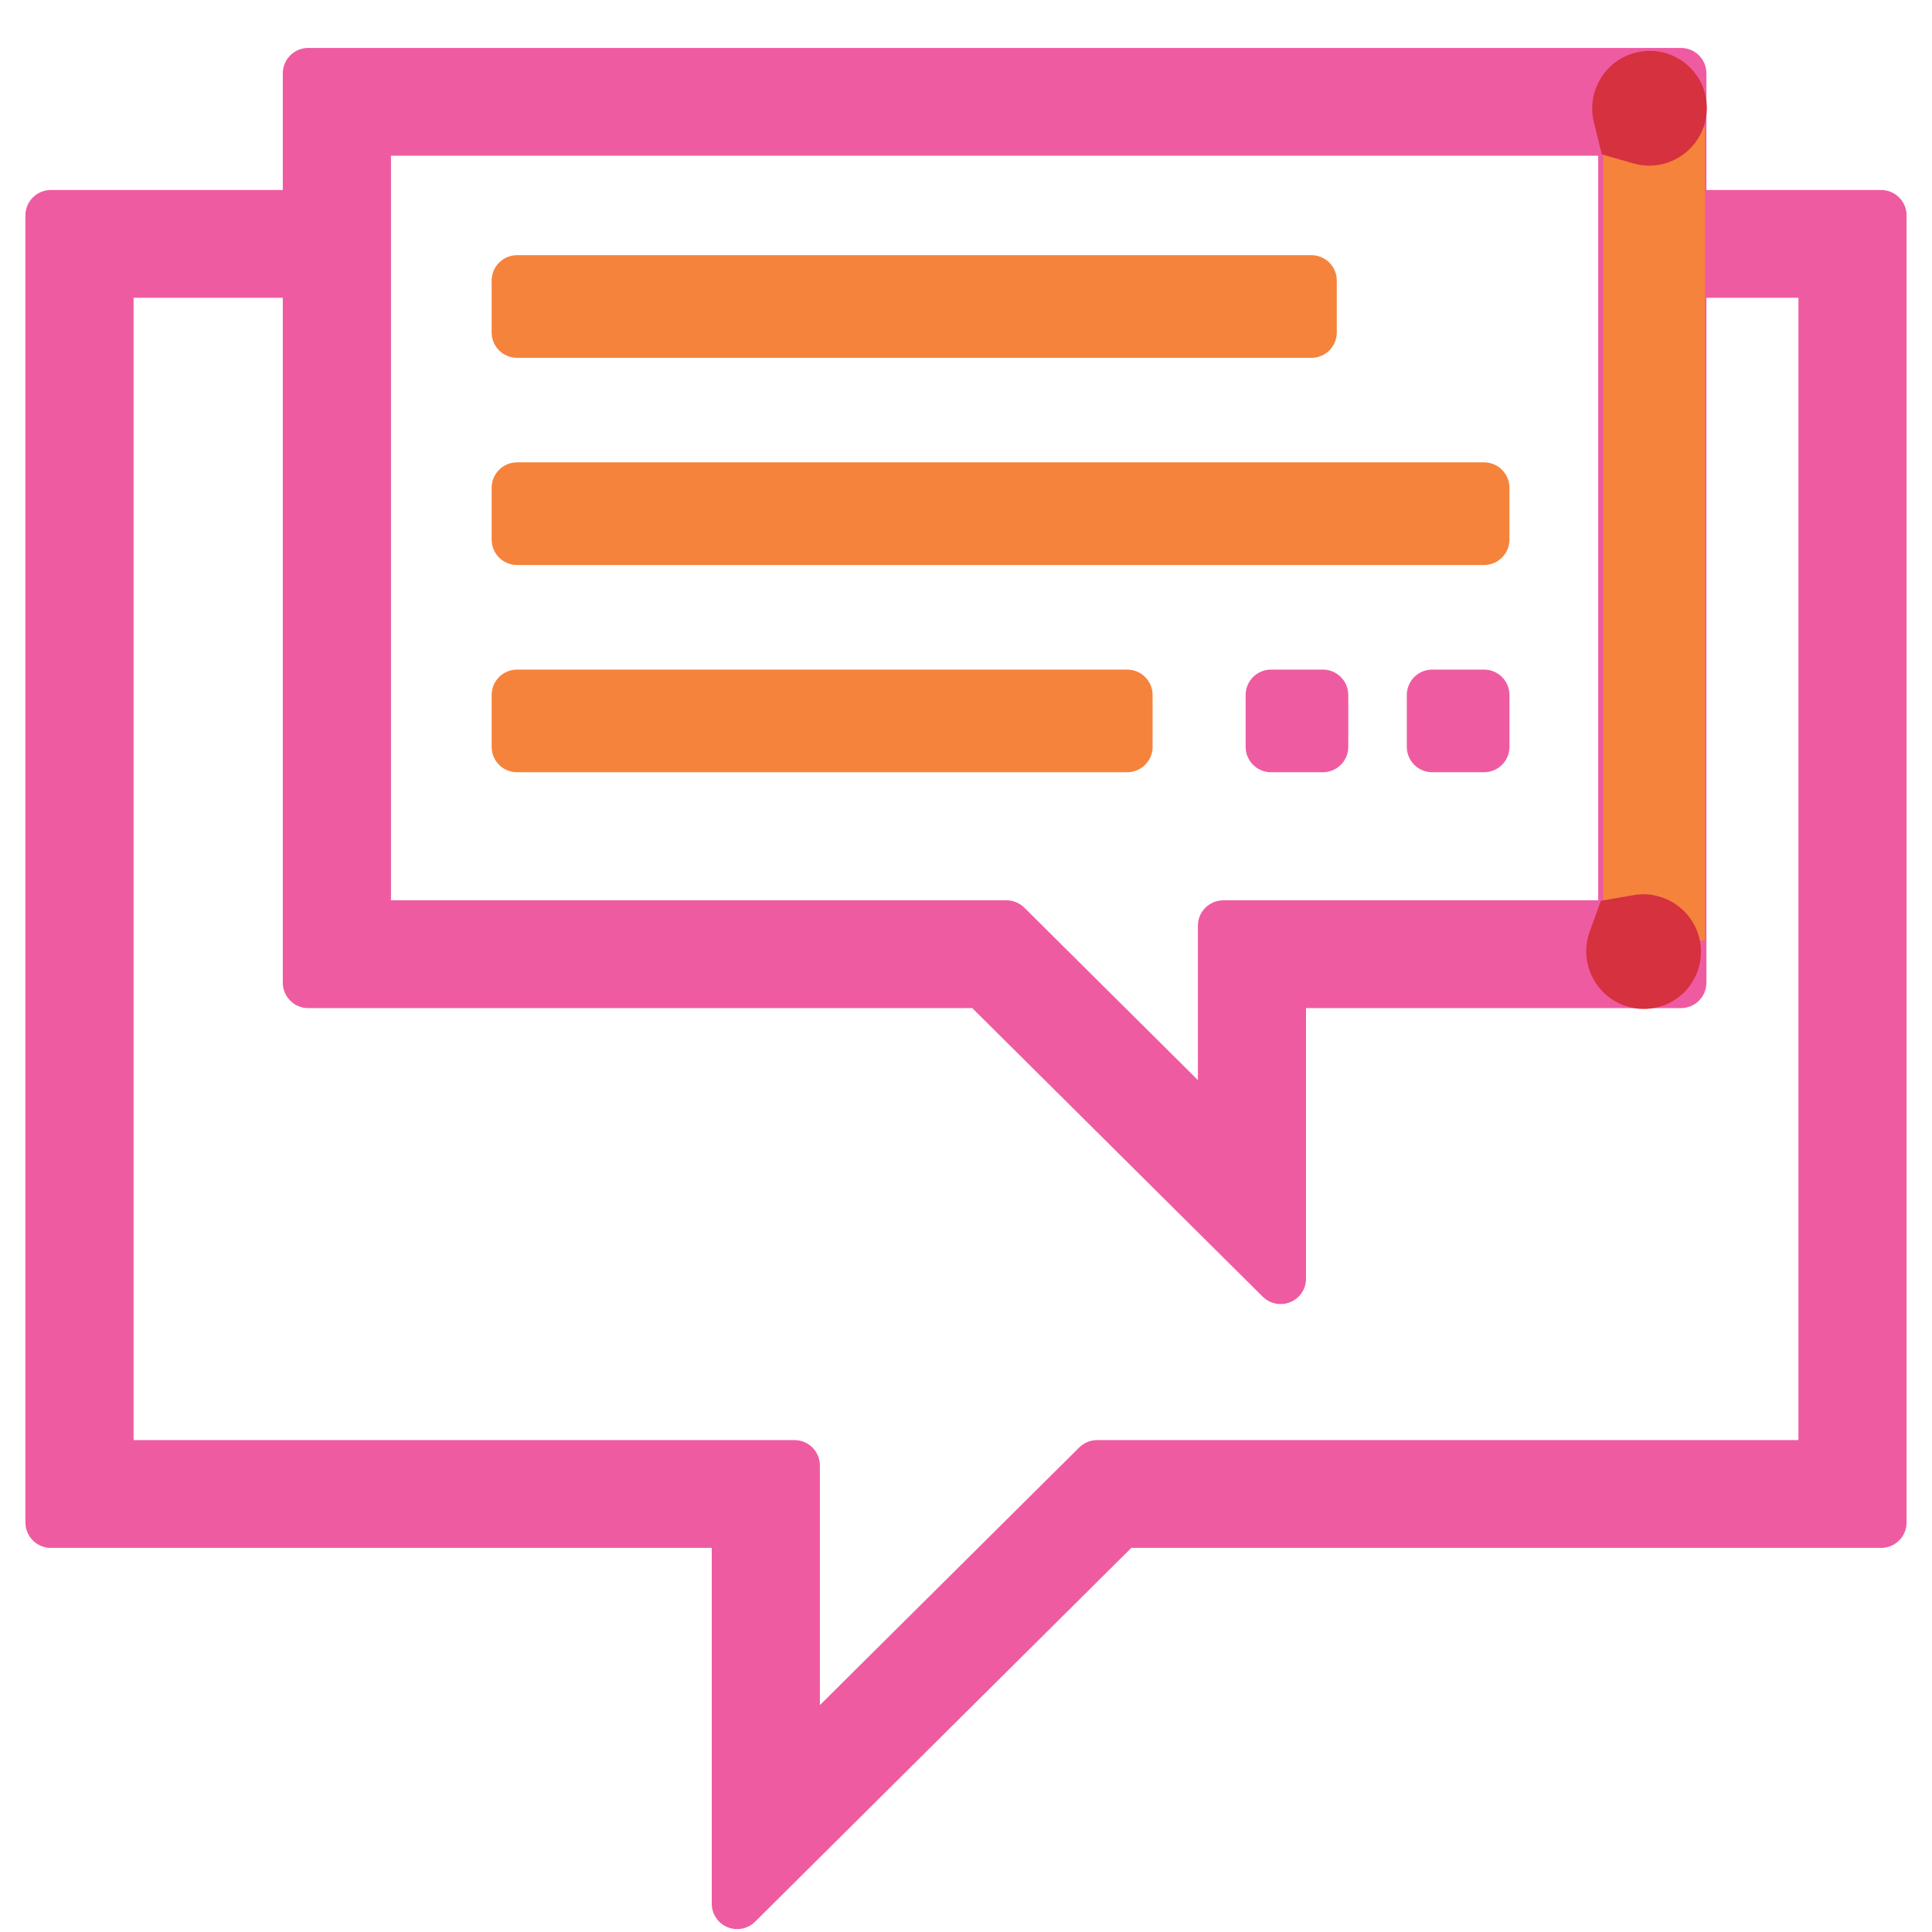 <?xml version="1.0" encoding="UTF-8"?>
<svg width="38px" height="38px" viewBox="0 0 38 38" version="1.1" xmlns="http://www.w3.org/2000/svg" xmlns:xlink="http://www.w3.org/1999/xlink">
    <!-- Generator: sketchtool 54.1 (76490) - https://sketchapp.com -->
    <title>5D83B2E0-27B0-4F45-B463-1741A53BFE7E</title>
    <desc>Created with sketchtool.</desc>
    <g id="Auto-ML" stroke="none" stroke-width="1" fill="none" fill-rule="evenodd">
        <g id="Forums" transform="translate(-808, -126)">
            <g id="Group-46" transform="translate(439, 126)">
                <g id="community-forum" transform="translate(370, 0)">
                    <path d="M32.063,4.237 L32.063,1.443 L5.062,1.443 L5.062,4.237 L0,4.237 L0,29.945 L13.499,29.945 L13.499,37.443 L21.046,29.945 L36,29.945 L36,4.237 L32.063,4.237 Z M6.19,2.563 L30.935,2.563 L30.935,18.208 L23.061,18.208 L23.061,22.445 L18.796,18.208 L6.19,18.208 L6.19,2.563 Z M34.873,28.825 L34.873,28.825 L20.579,28.825 L14.626,34.739 L14.626,28.825 L1.127,28.825 L1.127,5.357 L5.062,5.357 L5.062,19.328 L18.329,19.328 L24.188,25.149 L24.188,19.328 L32.063,19.328 L32.063,5.357 L34.873,5.357 L34.873,28.825 Z" id="Shape" stroke="#EF5BA1" fill="#EF5BA1" fill-rule="nonzero" stroke-linejoin="round"></path>
                    <rect id="Rectangle" stroke="#F5833C" fill="#F5833C" fill-rule="nonzero" stroke-linejoin="round" x="9.17" y="5.519" width="15.623" height="1.019"></rect>
                    <rect id="Rectangle" stroke="#F5833C" fill="#F5833C" fill-rule="nonzero" stroke-linejoin="round" x="9.17" y="9.594" width="19.019" height="1.019"></rect>
                    <rect id="Rectangle" stroke="#F5833C" fill="#F5833C" fill-rule="nonzero" stroke-linejoin="round" x="9.17" y="13.67" width="12" height="1.019"></rect>
                    <rect id="Rectangle" stroke="#EF5BA1" fill="#EF5BA1" fill-rule="nonzero" stroke-linejoin="round" x="27.17" y="13.67" width="1.019" height="1.019"></rect>
                    <rect id="Rectangle" stroke="#EF5BA1" fill="#EF5BA1" fill-rule="nonzero" stroke-linejoin="round" x="24" y="13.67" width="1.019" height="1.019"></rect>
                    <path d="M31.534,2.5 L31.534,18.5" id="Path-9" stroke="#F5833C" stroke-width="2"></path>
                    <path d="M32.303,18.151 L31.979,17.586 L31.329,17.587 C30.707,17.589 30.202,18.096 30.201,18.72 C30.2,18.934 30.259,19.131 30.361,19.301 C30.38,19.334 30.402,19.365 30.423,19.394 C30.43,19.405 30.438,19.415 30.445,19.424 C30.473,19.458 30.501,19.491 30.532,19.521 C30.54,19.529 30.548,19.537 30.557,19.544 C30.581,19.566 30.606,19.588 30.632,19.608 C30.644,19.617 30.656,19.627 30.669,19.636 C30.696,19.655 30.723,19.673 30.751,19.689 C30.76,19.695 30.769,19.701 30.779,19.706 C30.818,19.728 30.857,19.747 30.899,19.764 C30.904,19.766 30.91,19.768 30.916,19.771 C30.952,19.784 30.988,19.796 31.024,19.806 C31.036,19.809 31.047,19.812 31.058,19.814 C31.091,19.822 31.124,19.829 31.157,19.834 C31.17,19.835 31.181,19.838 31.194,19.839 C31.235,19.844 31.274,19.847 31.316,19.847 C31.32,19.847 31.323,19.847 31.327,19.847 L31.33,19.847 C31.52,19.846 31.712,19.797 31.889,19.695 C32.427,19.383 32.613,18.692 32.303,18.151" id="Path-Copy-39" fill="#D5313F" fill-rule="nonzero" transform="translate(31.327, 18.717) rotate(-70) translate(-31.327, -18.717) "></path>
                    <path d="M32.421,1.565 L32.096,1 L31.446,1.001 C30.824,1.002 30.319,1.51 30.318,2.134 C30.318,2.347 30.377,2.545 30.479,2.715 C30.498,2.748 30.519,2.779 30.54,2.808 C30.548,2.819 30.555,2.829 30.563,2.838 C30.59,2.872 30.618,2.904 30.649,2.934 C30.657,2.943 30.666,2.95 30.674,2.958 C30.698,2.98 30.723,3.002 30.749,3.022 C30.761,3.031 30.774,3.04 30.787,3.05 C30.813,3.069 30.84,3.086 30.868,3.103 C30.877,3.109 30.886,3.115 30.896,3.12 C30.935,3.142 30.975,3.16 31.016,3.178 C31.022,3.179 31.028,3.181 31.033,3.184 C31.069,3.198 31.105,3.21 31.141,3.22 C31.153,3.223 31.164,3.226 31.176,3.228 C31.208,3.236 31.241,3.243 31.274,3.247 C31.287,3.249 31.298,3.252 31.311,3.253 C31.352,3.257 31.392,3.26 31.433,3.261 C31.438,3.261 31.44,3.261 31.444,3.261 L31.447,3.261 C31.637,3.26 31.83,3.211 32.006,3.108 C32.545,2.797 32.73,2.105 32.421,1.565" id="Path-Copy-36" fill="#D5313F" fill-rule="nonzero" transform="translate(31.444, 2.13) rotate(-164) translate(-31.444, -2.13) "></path>
                </g>
            </g>
        </g>
    </g>
</svg>